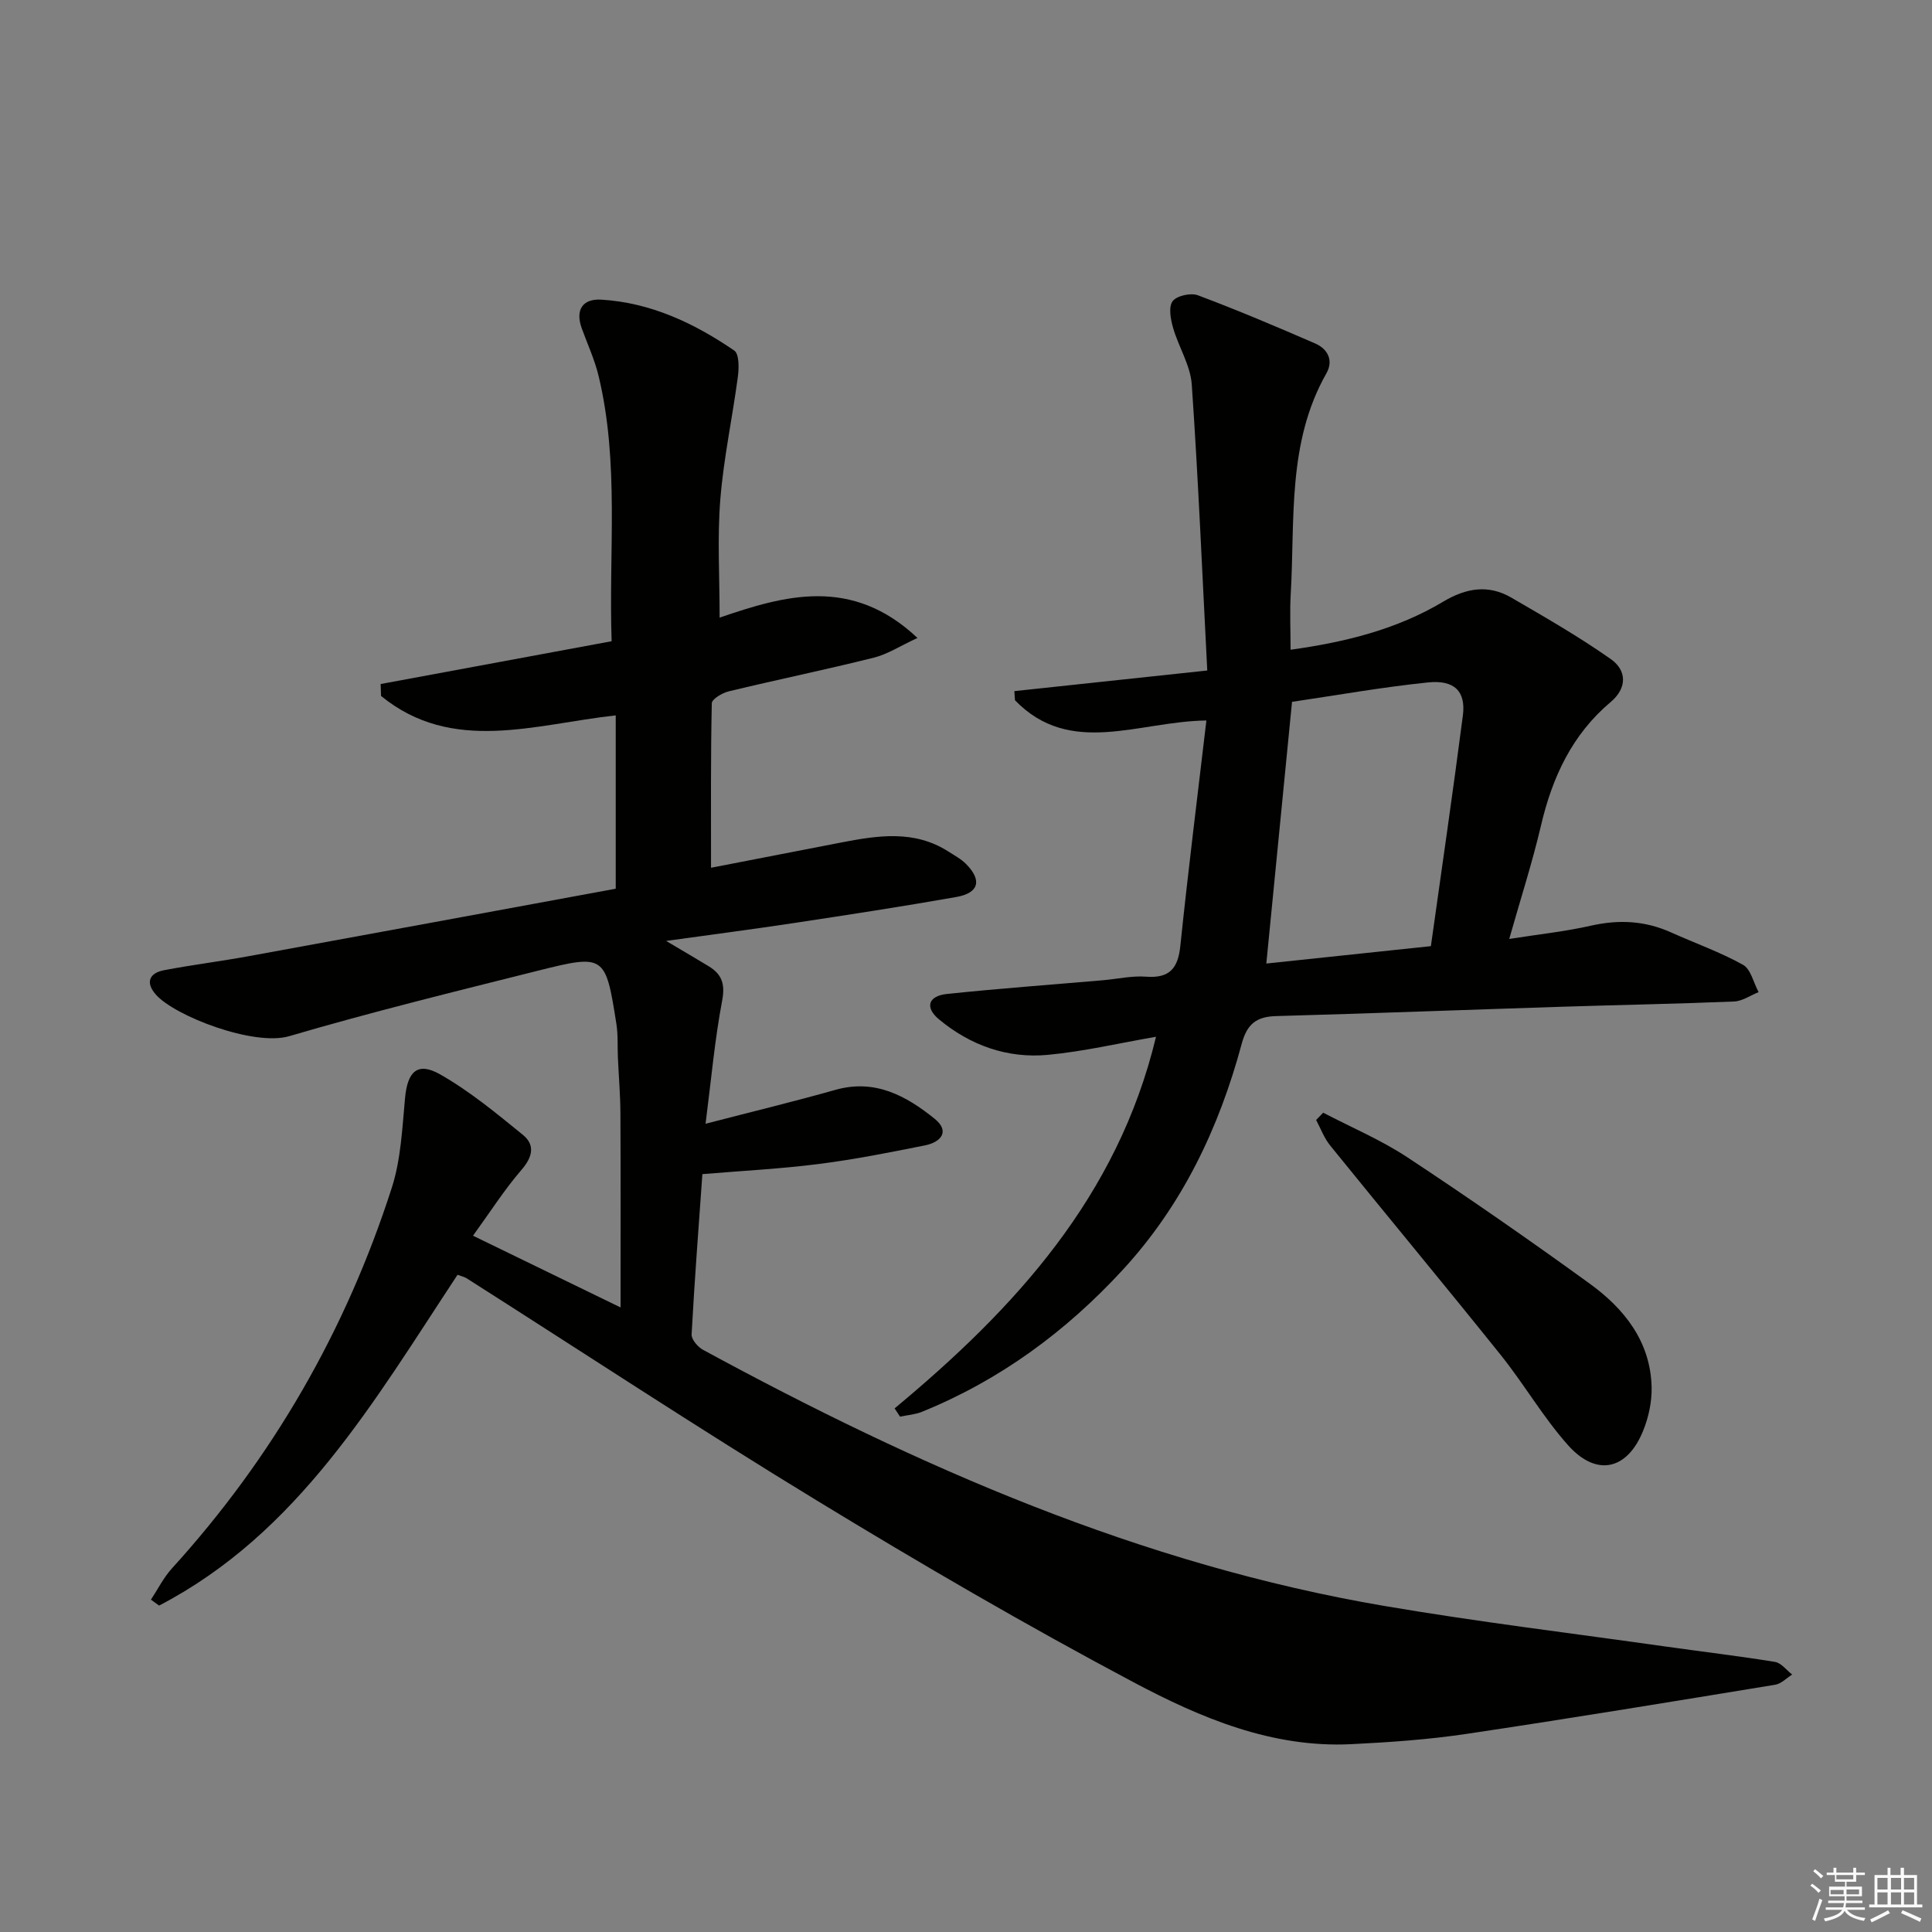 <svg enable-background="new 0 0 400 400" viewBox="0 0 400 400" xmlns="http://www.w3.org/2000/svg"><rect x="0" y="0" width="400" height="400" fill="#808080" stroke="none"/><g fill="#010100"><path d="m94.73 263.93c-17.28 26.16-32.92 53.45-61.79 68.49-.56-.41-1.13-.82-1.69-1.23 1.43-2.16 2.6-4.54 4.31-6.43 20.91-22.99 36.07-49.34 45.56-78.86 1.89-5.88 2.16-12.34 2.74-18.57.51-5.46 2.55-7.55 7.23-4.91 6.13 3.47 11.66 8.06 17.16 12.53 2.59 2.11 2.02 4.6-.3 7.28-3.53 4.09-6.46 8.7-10.02 13.61 10.59 5.15 20.34 9.89 30.55 14.85 0-13.78.04-27.02-.03-40.25-.02-3.82-.35-7.63-.52-11.45-.11-2.33.05-4.69-.31-6.98-2.25-14.31-2.4-14.51-16.27-11.03-17.21 4.32-34.46 8.55-51.48 13.55-7.28 2.14-23.7-4.15-27.62-8.63-2.16-2.47-1.37-4.44 1.72-5.03 5.86-1.12 11.8-1.85 17.67-2.93 25.28-4.61 50.54-9.28 75.84-13.94 0-12.23 0-23.81 0-35.89-16.84 1.86-33.83 8.02-48.59-4.02-.03-.82-.05-1.65-.08-2.47 15.82-2.93 31.63-5.86 47.82-8.86-.63-18.6 1.64-36.94-2.71-54.97-.81-3.36-2.3-6.56-3.48-9.83-1.38-3.85.22-6.15 4.05-5.92 10.22.61 19.23 4.86 27.53 10.54 1.03.7.99 3.61.75 5.4-1.13 8.5-2.96 16.94-3.64 25.47-.63 7.9-.14 15.89-.14 24.42 13.39-4.58 27.32-8.64 40.96 4.21-3.59 1.66-6.18 3.37-9.02 4.08-9.97 2.49-20.04 4.56-30.03 6.97-1.35.32-3.51 1.6-3.53 2.47-.24 11.09-.16 22.18-.16 34.06 8.8-1.71 17.88-3.48 26.96-5.23 7.57-1.46 15.12-2.65 22.18 1.87 1.25.8 2.62 1.53 3.65 2.57 3.35 3.36 2.7 6.01-1.98 6.84-11.1 1.96-22.26 3.67-33.41 5.36-8.49 1.29-17.01 2.39-26.7 3.74 3.6 2.14 6.23 3.66 8.82 5.24 2.7 1.65 3.44 3.65 2.79 7.09-1.53 8.07-2.26 16.29-3.44 25.52 9.92-2.57 18.44-4.63 26.86-7.01 8.21-2.33 14.67 1.22 20.58 5.99 3.21 2.59 1.29 4.83-1.97 5.49-7.31 1.47-14.64 2.92-22.02 3.86-7.82 1-15.71 1.4-24.11 2.1-.76 10.7-1.62 21.93-2.23 33.18-.06 1.04 1.28 2.61 2.37 3.2 44.57 24.21 90.68 44.45 141.09 53.03 19.3 3.29 38.76 5.64 58.15 8.39 7.56 1.07 15.15 1.96 22.69 3.19 1.3.21 2.38 1.71 3.56 2.62-1.17.73-2.27 1.91-3.53 2.11-21.29 3.49-42.59 7-63.93 10.18-7.87 1.17-15.85 1.73-23.8 2.12-16.41.82-31.16-5.42-45.05-12.79-22.29-11.83-44.14-24.56-65.7-37.7-24.43-14.88-48.33-30.63-72.47-45.99-.39-.24-.89-.34-1.84-.7z"/><path d="m185.22 291.59c24.85-20.65 46.16-43.77 54.12-76.94-7.58 1.31-14.96 3.05-22.43 3.75-8.37.78-16.07-1.99-22.52-7.37-2.97-2.48-2.19-4.84 1.67-5.24 10.74-1.13 21.52-1.91 32.28-2.84 2.98-.26 5.99-.96 8.93-.74 4.9.37 6.63-1.73 7.11-6.41 1.59-15.33 3.51-30.62 5.39-46.63-14.08.17-28.18 7.63-39.63-4.19-.04-.63-.09-1.26-.13-1.89 12.94-1.38 25.88-2.77 39.94-4.27-1.04-20.09-1.86-39.68-3.21-59.23-.28-3.98-2.74-7.77-3.87-11.74-.51-1.77-.97-4.31-.09-5.49.84-1.13 3.75-1.78 5.22-1.23 8.19 3.07 16.26 6.49 24.29 9.98 2.61 1.13 3.84 3.51 2.33 6.18-8.15 14.35-6.49 30.26-7.39 45.75-.21 3.64-.03 7.3-.03 11.48 11.31-1.57 21.98-4.2 31.61-9.96 4.74-2.83 9.34-3.59 14.09-.83 6.98 4.05 14 8.09 20.59 12.72 3.3 2.32 3.47 5.95-.01 8.89-7.99 6.73-12.09 15.56-14.43 25.56-1.81 7.72-4.26 15.3-6.58 23.5 6-.95 11.54-1.53 16.93-2.75 5.75-1.3 11.17-1.03 16.54 1.38 4.98 2.24 10.18 4.08 14.93 6.72 1.62.9 2.18 3.72 3.23 5.66-1.69.68-3.37 1.87-5.09 1.94-11.8.49-23.62.7-35.43 1.08-19.79.63-39.58 1.39-59.37 1.94-4.09.11-6.03 1.65-7.13 5.74-4.68 17.4-12.28 33.39-24.61 46.78-11.75 12.77-25.46 22.87-41.62 29.42-1.41.57-3 .67-4.51.99-.39-.58-.75-1.15-1.12-1.71zm111.03-95.7c2.28-16.26 4.58-31.98 6.62-47.74.65-4.98-1.71-7.43-7.22-6.86-9.5.98-18.92 2.66-28.15 4.02-1.81 18.47-3.55 36.18-5.32 54.18 11.58-1.22 22.6-2.39 34.07-3.6z"/><path d="m273.95 230.37c5.84 3.05 11.98 5.64 17.45 9.25 12.76 8.42 25.32 17.15 37.7 26.12 7.19 5.21 12.62 12 12.85 21.44.07 3.05-.63 6.32-1.8 9.15-3.3 8.05-9.62 9.44-15.46 2.93-5.18-5.79-9.12-12.67-14-18.75-11.65-14.53-23.57-28.86-35.29-43.34-1.25-1.54-1.96-3.51-2.91-5.29.49-.5.97-1.01 1.46-1.51z"/></g><path d="m374.8 390.4.4-.4c.7.5 1.3 1 1.8 1.4l-.5.5c-.5-.6-1.1-1.1-1.7-1.5zm1 7.3-.6-.3c.5-1.4 1.1-2.8 1.5-4.3.2.1.4.2.6.3-.5 1.3-1 2.8-1.5 4.3zm-.4-10.3.4-.4c.4.3 1 .8 1.7 1.4l-.5.5c-.4-.5-1-1-1.6-1.5zm2.5.3h1.7v-1h.6v1h3.5v-1h.6v1h1.8v.5h-1.8v1.4h-2v1h3.2v2h-3.2v.9h3.3v.5h-3.4c0 .3-.1.6-.1.9h4v.5h-3.7c.7.9 1.9 1.5 3.8 1.7-.1.2-.2.4-.3.6-2.1-.4-3.5-1.1-4-2.1-.4 1-1.8 1.7-4 2.2-.1-.2-.2-.4-.3-.6 2.1-.4 3.4-1 3.8-1.8h-3.4v-.5h3.6c.1-.3.1-.6.2-.9h-3.3v-.5h3.4c0-.3 0-.6 0-.9h-3.2v-2h3.3v-1h-2.1v-1.4h-1.7v-.5zm1.1 3.5v1h2.7c0-.3 0-.4 0-.4 0-.1 0-.2 0-.2 0-.1 0-.2 0-.3h-2.7zm1.2-3v.9h3.5v-.9zm4.7 3h-2.6v.6.4h2.6z" fill="#fafafb"/><path d="m393.6 386.7h.6v1.5h2.7v6.1h1.1v.6h-11v-.6h1.1v-6.1h2.7v-1.5h.6v1.5h2.1v-1.5zm-2.7 8.8.4.6c-1.2.6-2.5 1.3-3.8 1.9-.1-.2-.2-.4-.3-.6 1.2-.6 2.5-1.2 3.7-1.9zm-2.2-6.7v2.4h2.1v-2.4zm0 3v2.5h2.1v-2.5zm2.8-3v2.4h2.1v-2.4zm0 3v2.5h2.1v-2.5zm6 6.1c-1.4-.7-2.7-1.3-3.9-1.8l.3-.6c1.5.6 2.7 1.2 3.9 1.7zm-1.2-9.1h-2.1v2.4h2.1zm-2.1 3v2.5h2.1v-2.5z" fill="#fafafb"/></svg>